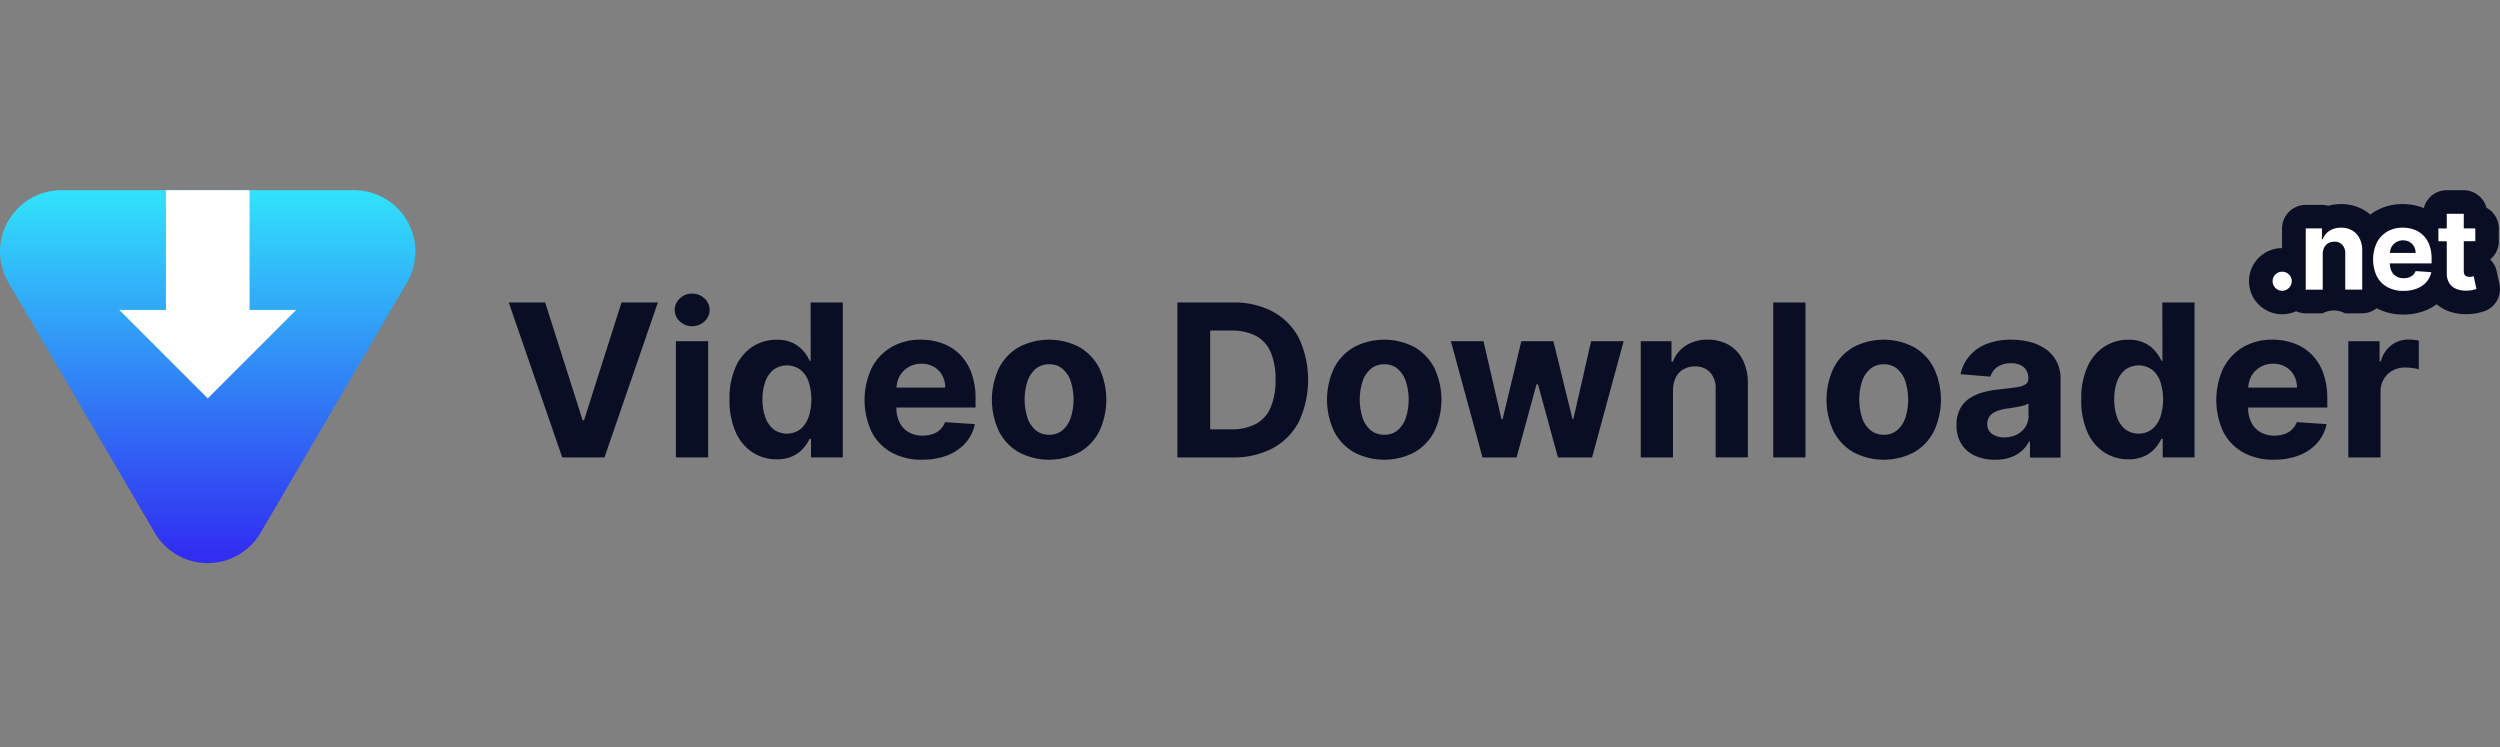 <svg xmlns="http://www.w3.org/2000/svg" xmlns:xlink="http://www.w3.org/1999/xlink" width="184" height="55" viewBox="0 0 184 55">
  <rect x="0" y="0" width="184" height="55" fill="#808080" stroke="none"/>
  <defs>
    <linearGradient id="linear-gradient" x1="0.5" y1="-0.013" x2="0.5" y2="0.978" gradientUnits="objectBoundingBox">
      <stop offset="0" stop-color="#31e5fb"/>
      <stop offset="1" stop-color="#312df2"/>
    </linearGradient>
  </defs>
  <g id="video_downloader" data-name="video downloader" transform="translate(-786 -498)">
    <rect id="Rectangle_51" data-name="Rectangle 51" width="184" height="55" transform="translate(786 498)" fill="#9e9e9e" opacity="0"/>
    <g id="Group_3925" data-name="Group 3925" transform="translate(-270.698 398.056)">
      <g id="Group_3926" data-name="Group 3926" transform="translate(1056.698 113.944)">
        <g id="Group_3925-2" data-name="Group 3925">
          <path id="Path_1528" data-name="Path 1528" d="M1081.319,129.861l5.335-9.124a4.515,4.515,0,0,0-3.9-6.793h-21.537a4.515,4.515,0,0,0-3.9,6.793l10.769,18.416a4.514,4.514,0,0,0,7.794,0Z" transform="translate(-1056.698 -113.944)" fill="url(#linear-gradient)"/>
        </g>
        <path id="Path_1529" data-name="Path 1529" d="M1079.72,122.753v-8.809h-6.155v8.809h-3.435l6.513,6.513,6.513-6.513Z" transform="translate(-1061.353 -113.944)" fill="#fff"/>
      </g>
      <g id="Group_3927" data-name="Group 3927" transform="translate(1094.143 121.554)">
        <path id="Path_1530" data-name="Path 1530" d="M1119.542,135.253h-.105l-2.757-8.665H1114l3.937,11.405h3.108l3.931-11.405H1122.3Z" transform="translate(-1114.001 -125.936)" fill="#090e24"/>
        <path id="Path_1531" data-name="Path 1531" d="M1133.971,125.59a1.275,1.275,0,0,0-.9.354,1.135,1.135,0,0,0,0,1.693,1.338,1.338,0,0,0,1.813,0,1.141,1.141,0,0,0,0-1.693A1.281,1.281,0,0,0,1133.971,125.59Z" transform="translate(-1120.478 -125.59)" fill="#090e24"/>
        <rect id="Rectangle_279" data-name="Rectangle 279" width="2.372" height="8.554" transform="translate(12.302 3.503)" fill="#090e24"/>
        <path id="Path_1532" data-name="Path 1532" d="M1144.84,130.877h-.073a3.162,3.162,0,0,0-.454-.705,2.387,2.387,0,0,0-.78-.6,2.649,2.649,0,0,0-1.2-.243,3.221,3.221,0,0,0-1.73.488,3.4,3.4,0,0,0-1.261,1.464,5.592,5.592,0,0,0-.474,2.448,5.688,5.688,0,0,0,.459,2.414,3.436,3.436,0,0,0,1.247,1.487,3.205,3.205,0,0,0,1.763.5,2.713,2.713,0,0,0,1.172-.229,2.364,2.364,0,0,0,.785-.576,3.035,3.035,0,0,0,.47-.705h.1v1.37h2.339V126.588h-2.367Zm-.165,4.17a1.985,1.985,0,0,1-.613.883,1.664,1.664,0,0,1-1.954-.006,1.987,1.987,0,0,1-.607-.891,3.841,3.841,0,0,1-.208-1.317,3.785,3.785,0,0,1,.206-1.3,1.954,1.954,0,0,1,.607-.88,1.7,1.7,0,0,1,1.96-.01,1.9,1.9,0,0,1,.613.868,4.252,4.252,0,0,1,0,2.656Z" transform="translate(-1122.619 -125.936)" fill="#090e24"/>
        <path id="Path_1533" data-name="Path 1533" d="M1161.083,131.861a3.554,3.554,0,0,0-1.281-.81,4.525,4.525,0,0,0-1.579-.271,4.2,4.2,0,0,0-2.192.557,3.791,3.791,0,0,0-1.445,1.554,5.557,5.557,0,0,0,0,4.658,3.643,3.643,0,0,0,1.462,1.526,4.537,4.537,0,0,0,2.269.537,4.977,4.977,0,0,0,1.869-.326,3.427,3.427,0,0,0,1.325-.913,3,3,0,0,0,.682-1.379l-2.194-.145a1.445,1.445,0,0,1-.356.546,1.5,1.5,0,0,1-.563.335,2.251,2.251,0,0,1-.723.112,2.025,2.025,0,0,1-1.031-.251,1.692,1.692,0,0,1-.671-.713,2.373,2.373,0,0,1-.237-1.1v-.005h5.825v-.652a5.406,5.406,0,0,0-.307-1.907A3.694,3.694,0,0,0,1161.083,131.861Zm-4.655,2.445a1.877,1.877,0,0,1,.229-.844,1.781,1.781,0,0,1,.649-.663,1.825,1.825,0,0,1,.955-.248,1.794,1.794,0,0,1,.911.225,1.622,1.622,0,0,1,.615.621,1.823,1.823,0,0,1,.223.908Z" transform="translate(-1127.888 -127.389)" fill="#090e24"/>
        <path id="Path_1534" data-name="Path 1534" d="M1174.87,131.335a4.8,4.8,0,0,0-4.483,0,3.752,3.752,0,0,0-1.457,1.548,5.487,5.487,0,0,0,0,4.628,3.74,3.74,0,0,0,1.457,1.548,4.8,4.8,0,0,0,4.483,0,3.739,3.739,0,0,0,1.457-1.548,5.482,5.482,0,0,0,0-4.628A3.751,3.751,0,0,0,1174.87,131.335Zm-.646,5.182a2.081,2.081,0,0,1-.6.922,1.47,1.47,0,0,1-.986.337,1.507,1.507,0,0,1-1-.337,2.041,2.041,0,0,1-.607-.922,4.445,4.445,0,0,1,0-2.662,2.059,2.059,0,0,1,.607-.925,1.5,1.5,0,0,1,1-.339,1.465,1.465,0,0,1,.986.339,2.1,2.1,0,0,1,.6.925,4.471,4.471,0,0,1,0,2.662Z" transform="translate(-1132.859 -127.389)" fill="#090e24"/>
        <path id="Path_1535" data-name="Path 1535" d="M1196.347,127.27a6.064,6.064,0,0,0-2.963-.682h-4.077v11.405h4.043a6.13,6.13,0,0,0,2.988-.685,4.659,4.659,0,0,0,1.922-1.966,7.309,7.309,0,0,0,0-6.116A4.656,4.656,0,0,0,1196.347,127.27Zm-.192,7.089a2.438,2.438,0,0,1-1.1,1.186,3.863,3.863,0,0,1-1.8.382h-1.532v-7.274h1.538a3.878,3.878,0,0,1,1.8.379,2.433,2.433,0,0,1,1.1,1.181,4.961,4.961,0,0,1,.371,2.066A5.013,5.013,0,0,1,1196.155,134.36Z" transform="translate(-1140.098 -125.936)" fill="#090e24"/>
        <path id="Path_1536" data-name="Path 1536" d="M1212.616,131.335a4.8,4.8,0,0,0-4.483,0,3.752,3.752,0,0,0-1.457,1.548,5.488,5.488,0,0,0,0,4.628,3.741,3.741,0,0,0,1.457,1.548,4.8,4.8,0,0,0,4.483,0,3.738,3.738,0,0,0,1.457-1.548,5.481,5.481,0,0,0,0-4.628A3.75,3.75,0,0,0,1212.616,131.335Zm-.646,5.182a2.081,2.081,0,0,1-.6.922,1.469,1.469,0,0,1-.986.337,1.508,1.508,0,0,1-1-.337,2.041,2.041,0,0,1-.607-.922,4.445,4.445,0,0,1,0-2.662,2.059,2.059,0,0,1,.607-.925,1.5,1.5,0,0,1,1-.339,1.463,1.463,0,0,1,.986.339,2.1,2.1,0,0,1,.6.925,4.471,4.471,0,0,1,0,2.662Z" transform="translate(-1145.94 -127.389)" fill="#090e24"/>
        <path id="Path_1537" data-name="Path 1537" d="M1229.132,136.665h-.072l-1.4-5.714H1225.3l-1.381,5.747h-.078l-1.326-5.747h-2.4l2.328,8.554h2.506l1.47-5.38h.106l1.47,5.38h2.512l2.322-8.554h-2.394Z" transform="translate(-1150.775 -127.448)" fill="#090e24"/>
        <path id="Path_1538" data-name="Path 1538" d="M1247.988,131.17a3.015,3.015,0,0,0-1.554-.39,2.9,2.9,0,0,0-1.621.437,2.407,2.407,0,0,0-.952,1.184h-.1v-1.509H1241.5v8.554h2.372V134.5a2.075,2.075,0,0,1,.209-.944,1.417,1.417,0,0,1,.568-.6,1.7,1.7,0,0,1,.844-.206,1.443,1.443,0,0,1,1.119.443,1.731,1.731,0,0,1,.4,1.228v5.023h2.371V134a3.745,3.745,0,0,0-.367-1.719A2.665,2.665,0,0,0,1247.988,131.17Z" transform="translate(-1158.185 -127.389)" fill="#090e24"/>
        <rect id="Rectangle_280" data-name="Rectangle 280" width="2.372" height="11.405" transform="translate(93.066 0.652)" fill="#090e24"/>
        <path id="Path_1539" data-name="Path 1539" d="M1268.875,131.335a4.8,4.8,0,0,0-4.483,0,3.745,3.745,0,0,0-1.457,1.548,5.486,5.486,0,0,0,0,4.628,3.734,3.734,0,0,0,1.457,1.548,4.8,4.8,0,0,0,4.483,0,3.734,3.734,0,0,0,1.456-1.548,5.475,5.475,0,0,0,0-4.628A3.745,3.745,0,0,0,1268.875,131.335Zm-.646,5.182a2.081,2.081,0,0,1-.6.922,1.47,1.47,0,0,1-.986.337,1.506,1.506,0,0,1-1-.337,2.035,2.035,0,0,1-.607-.922,4.445,4.445,0,0,1,0-2.662,2.053,2.053,0,0,1,.607-.925,1.5,1.5,0,0,1,1-.339,1.465,1.465,0,0,1,.986.339,2.1,2.1,0,0,1,.6.925,4.471,4.471,0,0,1,0,2.662Z" transform="translate(-1165.436 -127.389)" fill="#090e24"/>
        <path id="Path_1540" data-name="Path 1540" d="M1283.622,131.465a3.626,3.626,0,0,0-1.165-.518,5.521,5.521,0,0,0-1.367-.167,4.852,4.852,0,0,0-1.8.31,3.188,3.188,0,0,0-1.268.88,2.994,2.994,0,0,0-.657,1.35l2.194.178a1.322,1.322,0,0,1,.5-.7,1.671,1.671,0,0,1,1.019-.281,1.383,1.383,0,0,1,.938.289,1.032,1.032,0,0,1,.331.819v.034a.464.464,0,0,1-.205.412,1.687,1.687,0,0,1-.663.209q-.457.07-1.2.148a7.734,7.734,0,0,0-1.211.212,3.446,3.446,0,0,0-1.027.446,2.106,2.106,0,0,0-.714.78,2.492,2.492,0,0,0-.262,1.2,2.523,2.523,0,0,0,.371,1.411,2.3,2.3,0,0,0,1.011.853,3.539,3.539,0,0,0,1.458.286,3.383,3.383,0,0,0,1.12-.17,2.484,2.484,0,0,0,.83-.473,2.4,2.4,0,0,0,.551-.7h.067v1.186h2.25v-5.769a2.738,2.738,0,0,0-.295-1.312A2.549,2.549,0,0,0,1283.622,131.465Zm-1.256,4.923a1.465,1.465,0,0,1-.229.808,1.615,1.615,0,0,1-.629.565,1.974,1.974,0,0,1-.925.208,1.513,1.513,0,0,1-.9-.253.852.852,0,0,1-.354-.738.891.891,0,0,1,.173-.56,1.169,1.169,0,0,1,.484-.359,2.906,2.906,0,0,1,.729-.2l.435-.064c.159-.024.319-.052.479-.084a4.35,4.35,0,0,0,.431-.106,1.236,1.236,0,0,0,.3-.131Z" transform="translate(-1170.51 -127.389)" fill="#090e24"/>
        <path id="Path_1541" data-name="Path 1541" d="M1297.088,130.877h-.073a3.166,3.166,0,0,0-.454-.705,2.378,2.378,0,0,0-.78-.6,2.649,2.649,0,0,0-1.2-.243,3.221,3.221,0,0,0-1.73.488,3.4,3.4,0,0,0-1.261,1.464,5.592,5.592,0,0,0-.474,2.448,5.688,5.688,0,0,0,.459,2.414,3.436,3.436,0,0,0,1.247,1.487,3.205,3.205,0,0,0,1.763.5,2.712,2.712,0,0,0,1.172-.229,2.361,2.361,0,0,0,.785-.576,3.027,3.027,0,0,0,.47-.705h.1v1.37h2.339V126.588h-2.367Zm-.165,4.17a1.984,1.984,0,0,1-.613.883,1.664,1.664,0,0,1-1.954-.006,1.98,1.98,0,0,1-.606-.891,3.823,3.823,0,0,1-.209-1.317,3.785,3.785,0,0,1,.206-1.3,1.954,1.954,0,0,1,.607-.88,1.7,1.7,0,0,1,1.96-.01,1.9,1.9,0,0,1,.613.868,4.253,4.253,0,0,1,0,2.656Z" transform="translate(-1175.38 -125.936)" fill="#090e24"/>
        <path id="Path_1542" data-name="Path 1542" d="M1313.331,131.861a3.554,3.554,0,0,0-1.281-.81,4.525,4.525,0,0,0-1.579-.271,4.2,4.2,0,0,0-2.192.557,3.79,3.79,0,0,0-1.445,1.554,5.557,5.557,0,0,0,0,4.658,3.643,3.643,0,0,0,1.462,1.526,4.539,4.539,0,0,0,2.269.537,4.975,4.975,0,0,0,1.869-.326,3.427,3.427,0,0,0,1.325-.913,3,3,0,0,0,.682-1.379l-2.194-.145a1.444,1.444,0,0,1-.356.546,1.5,1.5,0,0,1-.563.335,2.251,2.251,0,0,1-.723.112,2.026,2.026,0,0,1-1.031-.251,1.694,1.694,0,0,1-.671-.713,2.374,2.374,0,0,1-.236-1.1v-.005h5.825v-.652a5.409,5.409,0,0,0-.306-1.907A3.693,3.693,0,0,0,1313.331,131.861Zm-4.654,2.445a1.875,1.875,0,0,1,.229-.844,1.778,1.778,0,0,1,.65-.663,1.821,1.821,0,0,1,.954-.248,1.794,1.794,0,0,1,.911.225,1.624,1.624,0,0,1,.616.621,1.825,1.825,0,0,1,.223.908Z" transform="translate(-1180.649 -127.389)" fill="#090e24"/>
        <path id="Path_1543" data-name="Path 1543" d="M1326.022,130.786a3.713,3.713,0,0,0-.384-.022,2.075,2.075,0,0,0-1.27.409,2.22,2.22,0,0,0-.785,1.206h-.089v-1.493h-2.3v8.554h2.372V134.6a1.782,1.782,0,0,1,.237-.925,1.677,1.677,0,0,1,.646-.627,1.9,1.9,0,0,1,.933-.225,4.129,4.129,0,0,1,.54.039,3.138,3.138,0,0,1,.462.089v-2.1A2.605,2.605,0,0,0,1326.022,130.786Z" transform="translate(-1185.803 -127.383)" fill="#090e24"/>
      </g>
      <g id="Group_3928" data-name="Group 3928" transform="translate(1222.23 113.944)">
        <path id="Path_1544" data-name="Path 1544" d="M1328.447,120.854l-.2-.931a1.733,1.733,0,0,0-.483-.881,1.732,1.732,0,0,0,.635-1.344v-.94a1.728,1.728,0,0,0-.906-1.524,1.746,1.746,0,0,0-1.677-1.291h-1.251a1.735,1.735,0,0,0-1.685,1.318c-.039-.017-.078-.032-.118-.048a4.138,4.138,0,0,0-1.432-.249,3.933,3.933,0,0,0-2.046.54,3.138,3.138,0,0,0-.341.236,3.1,3.1,0,0,0-.46-.33,3.3,3.3,0,0,0-1.7-.446,3.519,3.519,0,0,0-.939.124,1.748,1.748,0,0,0-.47-.064h-1.192a1.737,1.737,0,0,0-1.736,1.734v1.447a2.436,2.436,0,0,0-1.717,4.161,2.465,2.465,0,0,0,2.749.484,1.707,1.707,0,0,0,.7.154h1.25a1.745,1.745,0,0,1,1.656,0h1.25a1.729,1.729,0,0,0,1.07-.374,4.139,4.139,0,0,0,1.969.463,4.362,4.362,0,0,0,1.632-.3,3.707,3.707,0,0,0,.823-.457,2.847,2.847,0,0,0,.787.479,3.553,3.553,0,0,0,1.345.251c.057,0,.112,0,.162,0a3.93,3.93,0,0,0,.745-.092c.169-.039.3-.074.388-.1A1.728,1.728,0,0,0,1328.447,120.854Z" transform="translate(-1310.018 -113.944)" fill="#090e24"/>
        <path id="Path_1545" data-name="Path 1545" d="M1313.378,123.123a.68.68,0,0,0-.5.206.67.67,0,0,0-.207.493.707.707,0,0,0,.705.705.667.667,0,0,0,.349-.1.757.757,0,0,0,.257-.256.682.682,0,0,0-.113-.847A.684.684,0,0,0,1313.378,123.123Z" transform="translate(-1310.938 -117.125)" fill="#fff"/>
        <path id="Path_1546" data-name="Path 1546" d="M1319.818,118.368a1.59,1.59,0,0,0-.819-.205,1.527,1.527,0,0,0-.854.231,1.264,1.264,0,0,0-.5.623h-.053v-.8H1316.4v4.509h1.25v-2.607a1.1,1.1,0,0,1,.11-.5.746.746,0,0,1,.3-.316.891.891,0,0,1,.445-.108.762.762,0,0,1,.59.233.911.911,0,0,1,.212.647v2.648h1.25V119.86a1.98,1.98,0,0,0-.193-.906A1.405,1.405,0,0,0,1319.818,118.368Z" transform="translate(-1312.229 -115.406)" fill="#fff"/>
        <path id="Path_1547" data-name="Path 1547" d="M1327.682,118.732a1.879,1.879,0,0,0-.676-.427,2.392,2.392,0,0,0-.833-.142,2.214,2.214,0,0,0-1.155.293,2,2,0,0,0-.762.819,2.934,2.934,0,0,0,0,2.456,1.917,1.917,0,0,0,.771.8,2.391,2.391,0,0,0,1.2.284,2.628,2.628,0,0,0,.985-.172,1.807,1.807,0,0,0,.7-.482,1.584,1.584,0,0,0,.359-.727l-1.157-.076a.75.75,0,0,1-.188.288.792.792,0,0,1-.3.176,1.176,1.176,0,0,1-.382.059,1.068,1.068,0,0,1-.543-.132.894.894,0,0,1-.354-.376,1.253,1.253,0,0,1-.125-.579v0h3.07v-.343a2.848,2.848,0,0,0-.161-1.006A1.948,1.948,0,0,0,1327.682,118.732Zm-2.454,1.289a.981.981,0,0,1,.121-.444.929.929,0,0,1,.342-.35.955.955,0,0,1,.5-.131.94.94,0,0,1,.48.119.85.85,0,0,1,.325.327.962.962,0,0,1,.118.478Z" transform="translate(-1314.859 -115.406)" fill="#fff"/>
        <path id="Path_1548" data-name="Path 1548" d="M1333.942,121.2l-.135.025a1.007,1.007,0,0,1-.176.016.6.6,0,0,1-.222-.038.29.29,0,0,1-.148-.134.56.56,0,0,1-.052-.269v-2.184h.848v-.94h-.848V116.6h-1.251v1.081h-.617v.94h.617v2.349a1.309,1.309,0,0,0,.185.734,1.106,1.106,0,0,0,.527.429,1.888,1.888,0,0,0,.791.12,2.182,2.182,0,0,0,.414-.048c.114-.026.2-.05.265-.069Z" transform="translate(-1317.407 -114.864)" fill="#fff"/>
      </g>
    </g>
  </g>
</svg>
